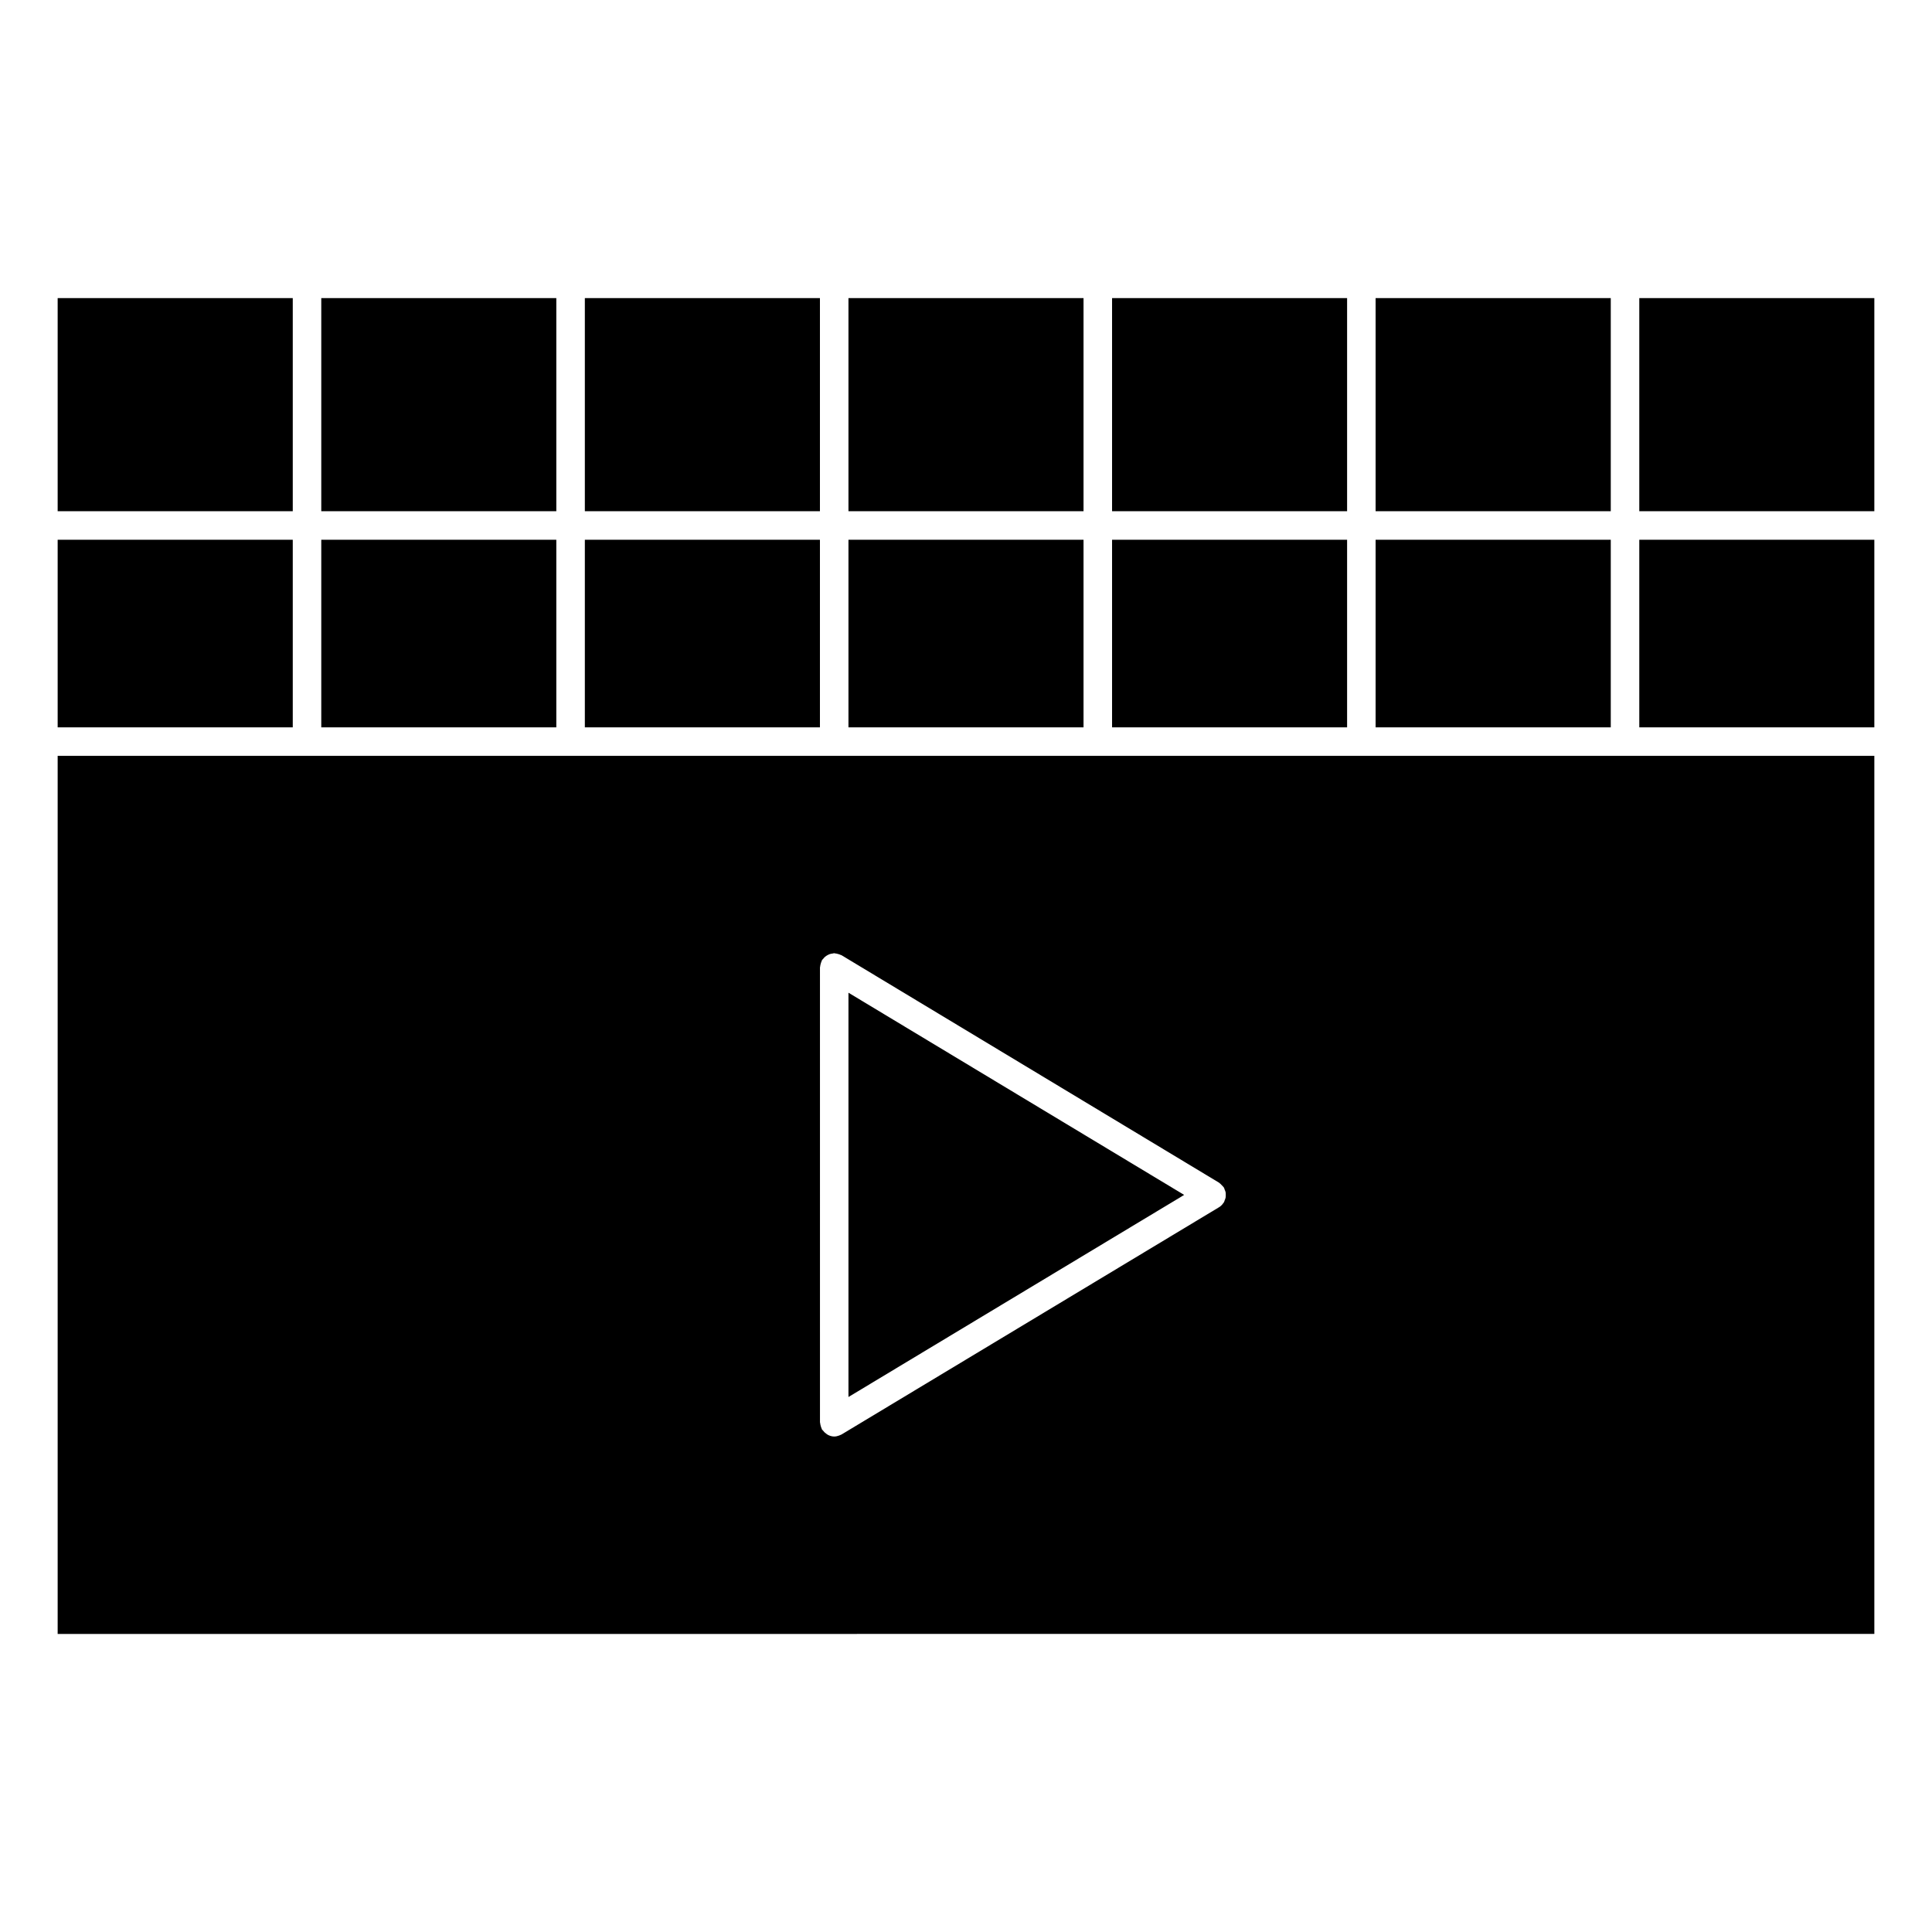 <?xml version="1.0" encoding="UTF-8"?>
<!-- Uploaded to: SVG Repo, www.svgrepo.com, Generator: SVG Repo Mixer Tools -->
<svg fill="#000000" width="800px" height="800px" version="1.1" viewBox="144 144 512 512" xmlns="http://www.w3.org/2000/svg">
 <g>
  <path d="m368.85 287.04h62.297v49.715h-62.297z"/>
  <path d="m438.71 287.04h62.285v49.715h-62.285z"/>
  <path d="m298.99 287.04h62.301v49.715h-62.301z"/>
  <path d="m508.55 223h62.32v56.477h-62.32z"/>
  <path d="m508.55 287.04h62.32v49.715h-62.32z"/>
  <path d="m368.85 407.08v107.14l88.965-53.555z"/>
  <path d="m640.72 344.31h-481.44v232.7l481.44-0.004zm-172.35 118.31c-0.023 0.039-0.074 0.055-0.102 0.098-0.309 0.469-0.684 0.891-1.188 1.195l-100.06 60.238c-0.105 0.066-0.211 0.09-0.316 0.137-0.105 0.055-0.211 0.102-0.328 0.141-0.422 0.156-0.855 0.262-1.293 0.262-0.609 0-1.16-0.176-1.668-0.43-0.145-0.074-0.262-0.18-0.402-0.273-0.371-0.25-0.68-0.551-0.945-0.918-0.059-0.09-0.168-0.121-0.223-0.215-0.047-0.082-0.047-0.168-0.09-0.246-0.117-0.227-0.18-0.465-0.25-0.711-0.07-0.246-0.133-0.488-0.152-0.734-0.004-0.09-0.051-0.168-0.051-0.258l-0.004-120.51c0-0.09 0.047-0.168 0.051-0.258 0.016-0.25 0.082-0.492 0.152-0.742 0.07-0.246 0.137-0.484 0.25-0.707 0.039-0.082 0.039-0.172 0.09-0.25 0.082-0.133 0.207-0.207 0.301-0.324 0.16-0.211 0.316-0.398 0.523-0.57 0.18-0.156 0.371-0.273 0.574-0.387 0.215-0.121 0.43-0.23 0.664-0.312 0.242-0.082 0.48-0.117 0.73-0.145 0.152-0.02 0.289-0.09 0.441-0.09 0.098 0 0.172 0.047 0.266 0.055 0.246 0.016 0.484 0.082 0.73 0.145 0.246 0.066 0.484 0.137 0.707 0.25 0.082 0.039 0.172 0.039 0.25 0.09l100.05 60.281c0.047 0.031 0.07 0.074 0.109 0.105 0.211 0.137 0.379 0.328 0.559 0.516s0.367 0.348 0.508 0.555c0.031 0.051 0.082 0.07 0.105 0.117 0.098 0.152 0.105 0.324 0.172 0.484 0.105 0.25 0.215 0.488 0.273 0.75 0.047 0.238 0.035 0.469 0.035 0.707 0 0.246 0.012 0.484-0.039 0.73-0.051 0.258-0.156 0.488-0.258 0.73-0.066 0.156-0.082 0.332-0.176 0.492z"/>
  <path d="m229.14 287.04h62.289v49.715h-62.289z"/>
  <path d="m438.71 223h62.285v56.477h-62.285z"/>
  <path d="m159.28 287.04h62.305v49.715h-62.305z"/>
  <path d="m578.43 287.04h62.289v49.715h-62.289z"/>
  <path d="m578.43 223h62.289v56.477h-62.289z"/>
  <path d="m298.99 223h62.301v56.477h-62.301z"/>
  <path d="m159.28 223h62.305v56.477h-62.305z"/>
  <path d="m368.85 223h62.297v56.477h-62.297z"/>
  <path d="m229.14 223h62.289v56.477h-62.289z"/>
 </g>
</svg>